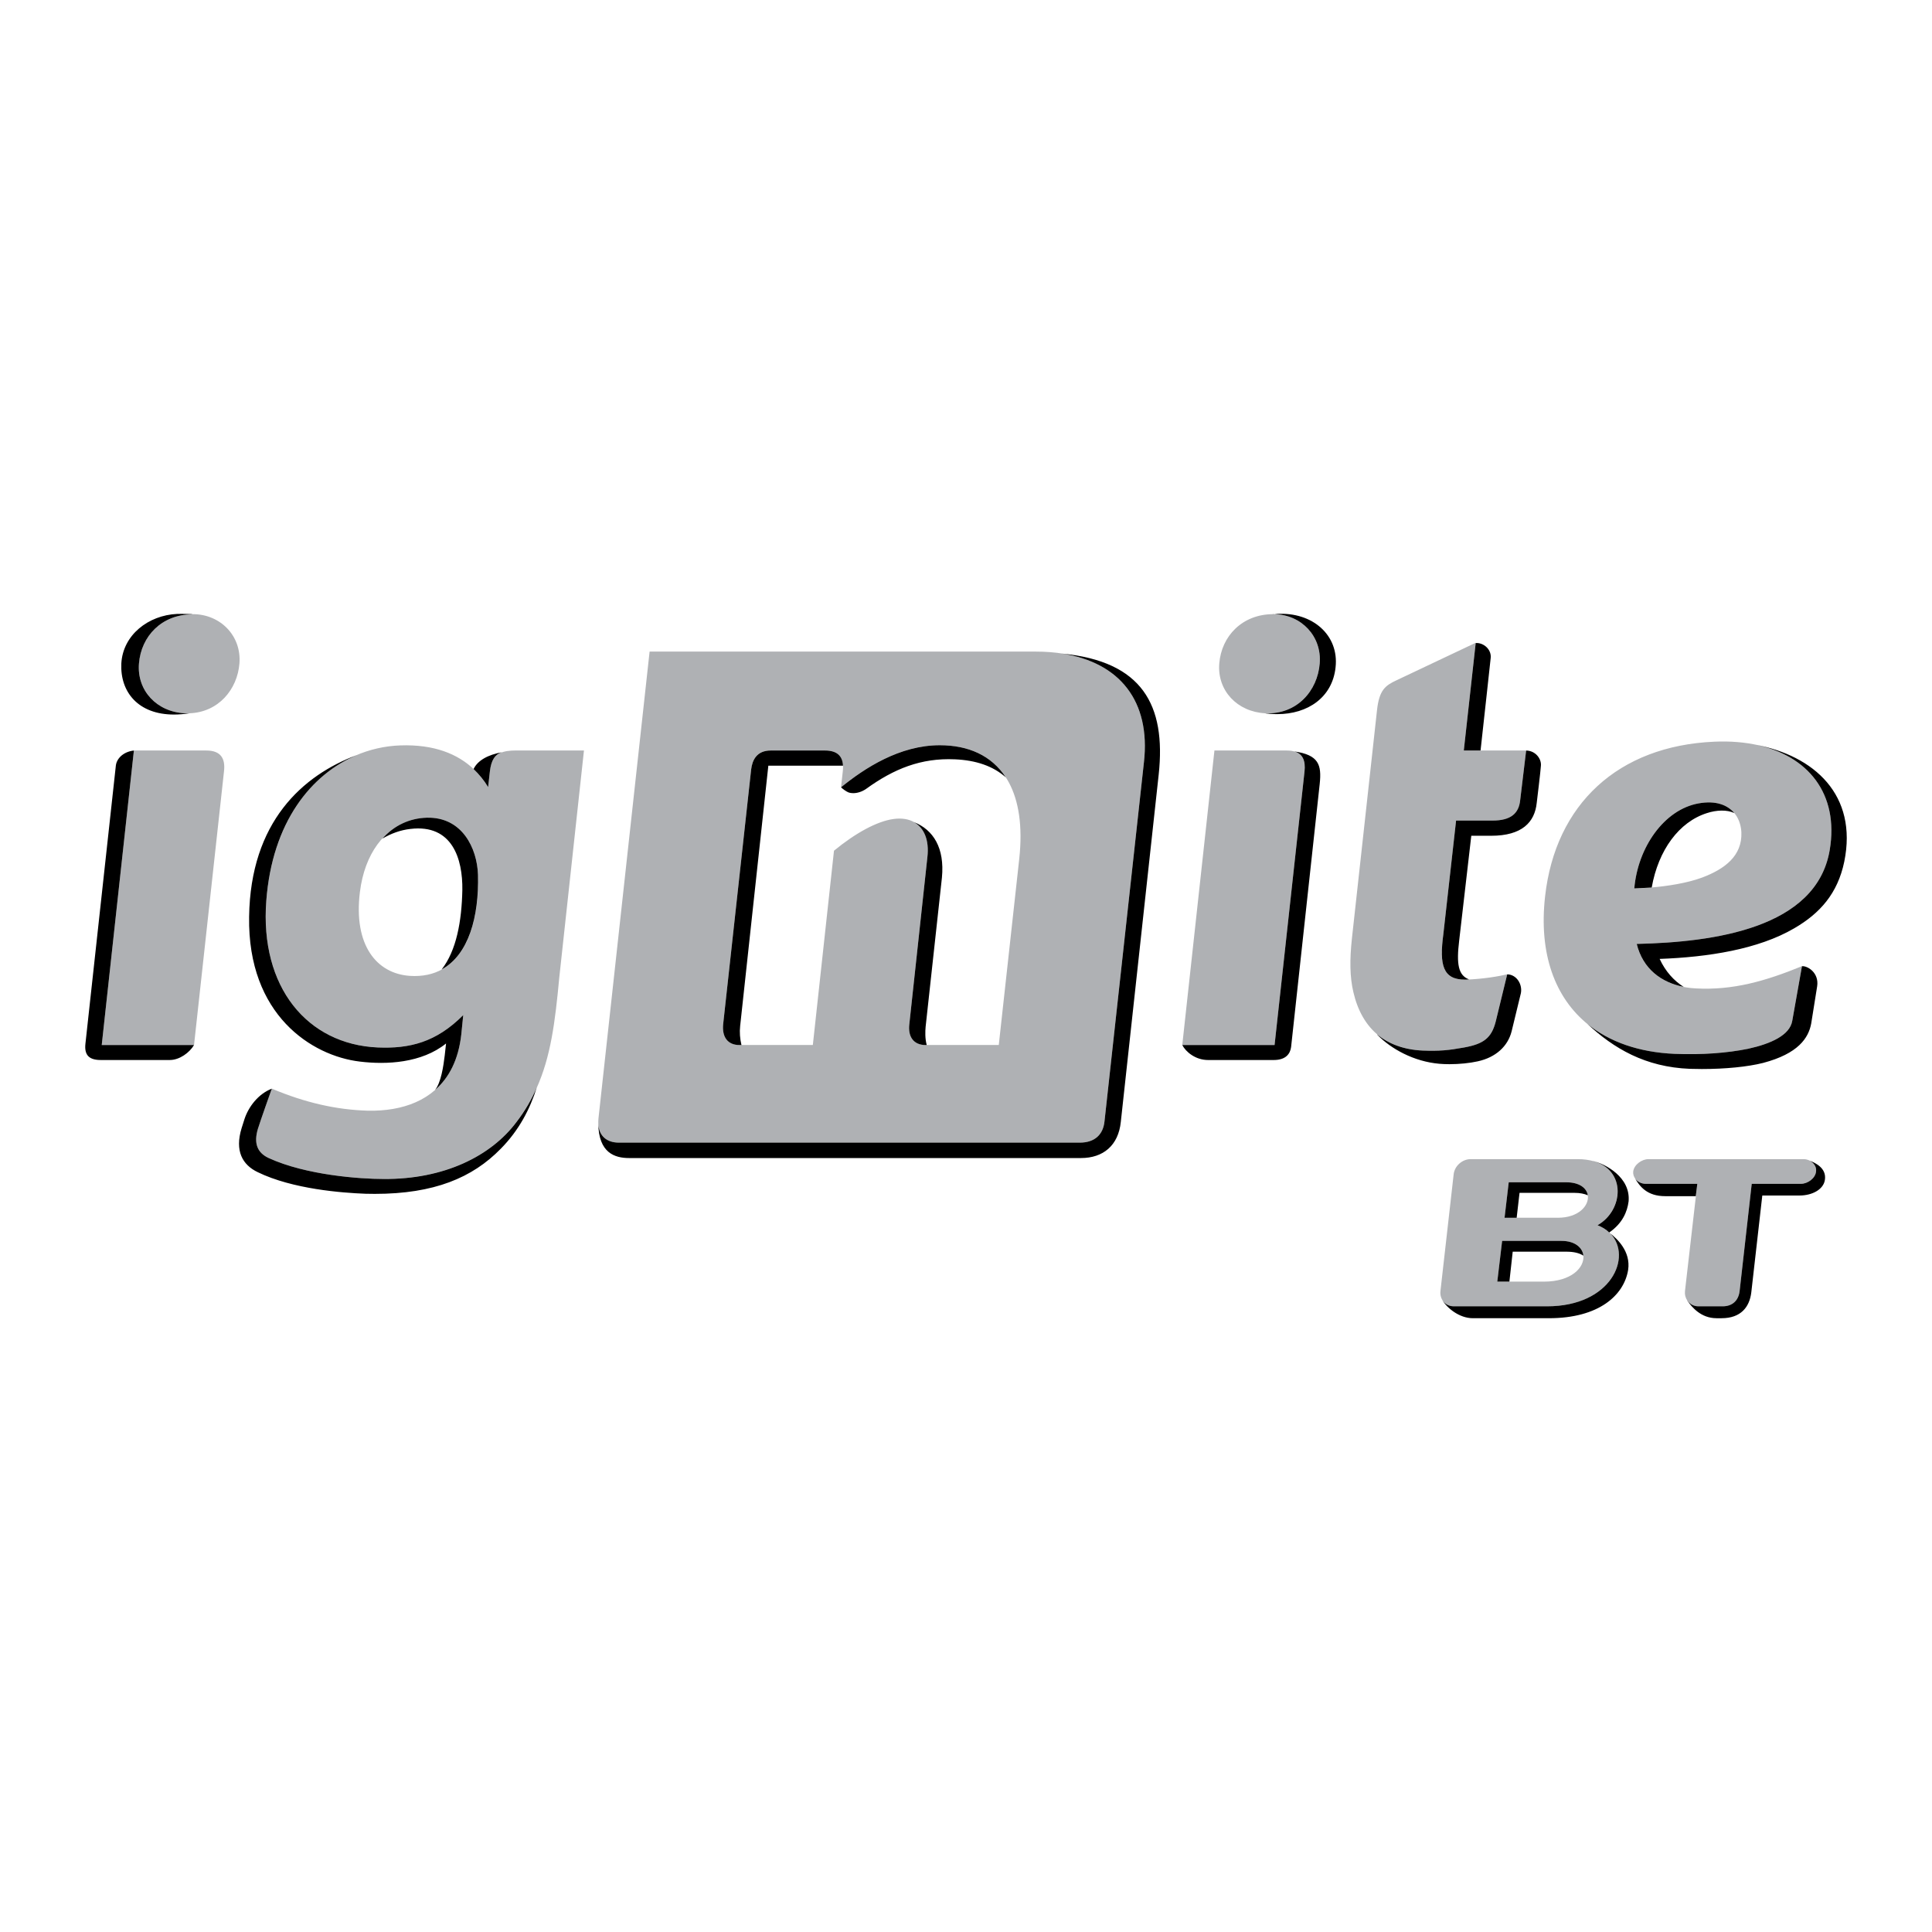 <?xml version="1.0" encoding="utf-8"?>
<!-- Generator: Adobe Illustrator 13.0.0, SVG Export Plug-In . SVG Version: 6.00 Build 14948)  -->
<!DOCTYPE svg PUBLIC "-//W3C//DTD SVG 1.0//EN" "http://www.w3.org/TR/2001/REC-SVG-20010904/DTD/svg10.dtd">
<svg version="1.0" id="Layer_1" xmlns="http://www.w3.org/2000/svg" xmlns:xlink="http://www.w3.org/1999/xlink" x="0px" y="0px"
	 width="192.756px" height="192.756px" viewBox="0 0 192.756 192.756" enable-background="new 0 0 192.756 192.756"
	 xml:space="preserve">
<g>
	<polygon fill-rule="evenodd" clip-rule="evenodd" fill="#FFFFFF" points="0,0 192.756,0 192.756,192.756 0,192.756 0,0 	"/>
	<path fill-rule="evenodd" clip-rule="evenodd" fill="#AFB1B4" d="M169.451,130.33c-0.047,0-0.091-0.002-0.135-0.006
		c-0.01,0-0.017,0-0.024-0.002c-0.041-0.006-0.08-0.012-0.12-0.021c-0.012-0.002-0.026-0.004-0.038-0.006
		c-0.029-0.008-0.057-0.016-0.085-0.025c-0.027-0.008-0.053-0.018-0.079-0.025c-0.012-0.004-0.021-0.008-0.034-0.014
		c-0.249-0.102-0.454-0.275-0.603-0.49c-0.171-0.256-0.26-0.576-0.223-0.926l1.23-10.703h-5.143c-0.049,0-0.098-0.006-0.145-0.01
		c-0.022-0.004-0.044-0.006-0.065-0.01c-0.022-0.004-0.045-0.008-0.066-0.014c-0.031-0.004-0.063-0.014-0.095-0.021
		c-0.002-0.002-0.005-0.002-0.007-0.002c-0.521-0.156-0.929-0.623-0.875-1.174c0.088-0.682,0.857-1.232,1.517-1.232h15.495
		c0.225,0,0.441,0.062,0.633,0.164c0.19,0.109,0.352,0.26,0.461,0.436c0.002,0.002,0.002,0.004,0.005,0.008
		c0.01,0.016,0.021,0.035,0.031,0.055c0.086,0.172,0.128,0.363,0.101,0.57c-0.065,0.68-0.835,1.23-1.517,1.23h-4.901l-1.208,10.703
		c-0.11,0.922-0.704,1.516-1.693,1.516H169.451L169.451,130.33L169.451,130.33z M145.055,130.33c-0.049,0-0.098-0.002-0.145-0.006
		c-0.005,0-0.01,0-0.014-0.002c-0.75-0.082-1.266-0.727-1.183-1.508l1.318-11.648c0.088-0.836,0.858-1.518,1.692-1.518h10.683
		c0.61,0,1.145,0.076,1.608,0.211c0.016,0.004,0.03,0.01,0.047,0.014c0.09,0.027,0.179,0.059,0.264,0.092
		c0.024,0.01,0.049,0.016,0.073,0.027c0.068,0.027,0.137,0.057,0.202,0.088c0.032,0.014,0.064,0.027,0.094,0.045
		c0.039,0.02,0.078,0.039,0.114,0.059c0.054,0.029,0.105,0.059,0.153,0.092c0.035,0.018,0.064,0.041,0.096,0.061
		c0.039,0.027,0.078,0.053,0.117,0.08c0.037,0.027,0.07,0.057,0.105,0.082c0.036,0.031,0.07,0.059,0.104,0.088
		c0.027,0.025,0.057,0.049,0.081,0.074c0.039,0.037,0.075,0.074,0.112,0.109c0.019,0.023,0.039,0.043,0.059,0.064
		c0.039,0.043,0.078,0.09,0.115,0.137c0.017,0.021,0.033,0.043,0.051,0.064c0.037,0.049,0.07,0.096,0.103,0.145
		c0.015,0.025,0.027,0.047,0.042,0.068c0.023,0.041,0.048,0.084,0.073,0.125c0.015,0.029,0.031,0.061,0.046,0.09
		c0.021,0.043,0.042,0.084,0.059,0.125c0.012,0.025,0.024,0.049,0.034,0.076c0.02,0.049,0.039,0.1,0.056,0.15
		c0.013,0.033,0.022,0.064,0.032,0.096c0.015,0.047,0.029,0.096,0.042,0.145c0.01,0.037,0.017,0.07,0.026,0.107
		c0.005,0.027,0.01,0.053,0.015,0.078c0.012,0.062,0.021,0.125,0.032,0.188c0.002,0.018,0.005,0.035,0.005,0.051
		c0.01,0.078,0.017,0.154,0.02,0.232c0,0.008,0,0.016,0.002,0.025c0.039,1.049-0.41,2.158-1.253,2.949
		c-0.005,0.004-0.007,0.008-0.012,0.012c-0.055,0.053-0.112,0.102-0.171,0.15c-0.02,0.016-0.042,0.035-0.064,0.053
		c-0.031,0.025-0.062,0.049-0.095,0.07c-0.049,0.041-0.1,0.074-0.151,0.111c-0.02,0.012-0.042,0.027-0.061,0.039
		c-0.066,0.041-0.13,0.082-0.198,0.121c0.462,0.176,0.857,0.418,1.165,0.725c0.005-0.002,0.007-0.006,0.012-0.008
		c0.044,0.041,0.086,0.082,0.127,0.123c-0.002-0.002-0.005-0.002-0.007-0.004c1.785,1.873,0.729,5.484-3.165,6.779
		c-0.005,0-0.01,0.002-0.015,0.004c-0.068,0.023-0.14,0.045-0.21,0.066c-0.01,0.002-0.02,0.006-0.029,0.008
		c-0.068,0.02-0.135,0.039-0.205,0.059c-0.015,0.004-0.029,0.006-0.044,0.012c-0.068,0.018-0.139,0.035-0.207,0.053
		c-0.005,0.002-0.01,0.002-0.015,0.002c-0.208,0.051-0.424,0.092-0.643,0.129c-0.042,0.008-0.086,0.014-0.128,0.02
		c-0.048,0.008-0.1,0.014-0.15,0.021c-0.045,0.006-0.091,0.012-0.138,0.018c-0.048,0.008-0.097,0.012-0.146,0.016
		c-0.054,0.008-0.107,0.014-0.16,0.018c-0.045,0.004-0.088,0.008-0.133,0.01c-0.059,0.006-0.119,0.01-0.178,0.016
		c-0.044,0.002-0.086,0.004-0.129,0.008c-0.066,0.002-0.133,0.004-0.201,0.008c-0.037,0.002-0.075,0.004-0.115,0.004
		c-0.104,0.002-0.212,0.004-0.319,0.004H145.055L145.055,130.33L145.055,130.33z M154.021,127.869c2.791,0,4.073-1.432,3.951-2.596
		c0.003,0,0.003,0.002,0.005,0.002c-0.012-0.117-0.041-0.229-0.083-0.34c-0.007-0.018-0.014-0.041-0.023-0.061
		c-0.005-0.012-0.01-0.025-0.015-0.039c-0.25-0.541-0.857-0.959-1.814-1.023c-0.011-0.002-0.022-0.002-0.032-0.002
		c-0.076-0.006-0.151-0.008-0.229-0.008h-5.912l-0.483,4.066H154.021L154.021,127.869L154.021,127.869z M155.429,121.496
		c2.091,0,3.143-1.234,2.984-2.246c0,0,0.003,0.004,0.005,0.004c-0.052-0.328-0.232-0.631-0.545-0.859
		c-0.002-0.004-0.005-0.006-0.007-0.008c-0.042-0.029-0.083-0.057-0.128-0.084c-0.015-0.01-0.028-0.016-0.044-0.025
		c-0.019-0.012-0.041-0.023-0.063-0.035c-0.036-0.02-0.073-0.037-0.111-0.053c-0.015-0.008-0.032-0.016-0.047-0.02
		c-0.035-0.016-0.07-0.029-0.105-0.043c-0.017-0.004-0.031-0.012-0.048-0.016c-0.047-0.016-0.099-0.033-0.149-0.045
		c-0.015-0.004-0.026-0.006-0.042-0.012c-0.056-0.012-0.112-0.027-0.173-0.037c-0.005-0.002-0.013-0.002-0.02-0.004
		c-0.059-0.012-0.12-0.02-0.181-0.027c-0.01,0-0.021-0.002-0.027-0.002c-0.065-0.008-0.134-0.016-0.204-0.02
		c-0.013,0-0.025,0-0.04,0c-0.07-0.006-0.144-0.008-0.22-0.008h-5.736l-0.417,3.539H155.429L155.429,121.496L155.429,121.496z
		 M38.261,117.627c-2.308,0-7.714-0.373-11.451-2.088c-1.143-0.527-1.517-1.473-1.077-2.924c0.242-0.791,1.385-4,1.385-4
		c3.341,1.408,6.461,2.111,9.604,2.199c3.432,0.064,6.526-1.016,8.162-3.881c0.027-0.047,0.054-0.092,0.078-0.137
		c0.029-0.055,0.054-0.105,0.083-0.16c0.034-0.07,0.071-0.139,0.105-0.211c0.021-0.045,0.042-0.088,0.061-0.133
		c0.037-0.08,0.074-0.164,0.108-0.246c0.019-0.045,0.036-0.09,0.054-0.135c0.037-0.088,0.068-0.176,0.1-0.264
		c0.018-0.047,0.035-0.092,0.049-0.139c0.032-0.088,0.059-0.178,0.087-0.266c0.015-0.055,0.032-0.105,0.047-0.16
		c0.027-0.09,0.051-0.182,0.075-0.275c0.015-0.055,0.027-0.107,0.042-0.164c0.022-0.09,0.041-0.182,0.061-0.277
		c0.013-0.059,0.027-0.117,0.04-0.18c0.02-0.1,0.037-0.201,0.054-0.305c0.01-0.053,0.02-0.109,0.026-0.166
		c0.025-0.158,0.047-0.32,0.067-0.486l0.197-1.955c-2.704,2.725-5.363,3.363-8.528,3.23c-6.594-0.289-11.177-5.328-11.182-13.058
		c0-0.515,0.019-1.042,0.061-1.58c0.015-0.193,0.032-0.381,0.051-0.569c0.01-0.112,0.022-0.225,0.034-0.337
		c0.004-0.039,0.009-0.081,0.014-0.122c0.447-3.769,1.67-6.79,3.366-9.078c0.037-0.049,0.071-0.095,0.107-0.142
		c0.046-0.061,0.093-0.122,0.139-0.18c0.086-0.109,0.174-0.22,0.262-0.325c0.017-0.022,0.036-0.043,0.053-0.064
		c1.451-1.722,3.189-2.962,5.051-3.734c-0.069,0.025-0.137,0.051-0.203,0.078c1.443-0.63,2.965-0.969,4.489-1.023
		c3.36-0.117,5.748,0.837,7.399,2.433c0.032,0.029,0.061,0.058,0.093,0.09c0.017,0.018,0.034,0.035,0.051,0.054
		c0.185,0.188,0.361,0.383,0.525,0.586c0.021,0.026,0.044,0.051,0.063,0.078c0.017,0.021,0.035,0.043,0.051,0.066
		c0.211,0.271,0.406,0.551,0.586,0.847l0.176-1.561c0.032-0.289,0.081-0.54,0.147-0.754c0.002-0.003,0.002-0.005,0.002-0.01
		c0.013-0.034,0.022-0.063,0.035-0.098c0.334-0.933,1.074-1.226,2.454-1.226h6.747l-2.461,22.639
		c-0.419,4.482-0.852,7.926-2.276,11.074c0.01-0.037,0.022-0.07,0.034-0.107c-0.123,0.287-0.254,0.572-0.396,0.854
		c-0.034,0.066-0.068,0.133-0.103,0.199c-0.011,0.021-0.022,0.043-0.034,0.068c-0.42,0.785-0.911,1.557-1.49,2.33
		c-2.503,3.352-7.102,5.691-13.107,5.691C38.373,117.627,38.317,117.627,38.261,117.627L38.261,117.627L38.261,117.627z
		 M35.909,88.989c-0.66,5.318,1.67,8.153,4.989,8.374c5.077,0.33,6.945-4.55,6.792-10.089c-0.088-2.659-1.582-5.78-5.099-5.692
		c-0.105,0.002-0.213,0.008-0.318,0.018c-0.042,0.002-0.085,0.007-0.129,0.011c-0.061,0.006-0.122,0.011-0.186,0.021
		c-0.029,0.002-0.059,0.007-0.091,0.012c-0.073,0.01-0.146,0.022-0.219,0.035c-0.024,0.005-0.046,0.01-0.069,0.014
		c-0.08,0.015-0.158,0.029-0.237,0.049c-0.019,0.005-0.039,0.01-0.061,0.015c-0.081,0.02-0.164,0.042-0.245,0.063
		c-0.007,0.003-0.017,0.008-0.027,0.01C38.383,82.598,36.388,85.135,35.909,88.989L35.909,88.989L35.909,88.989z M61.734,114
		c-0.066,0-0.129-0.002-0.193-0.006c-0.01,0-0.018,0-0.027,0c-0.058-0.006-0.117-0.014-0.176-0.02
		c-0.01-0.004-0.021-0.004-0.034-0.006c-0.056-0.01-0.112-0.02-0.166-0.031c-0.01-0.004-0.02-0.006-0.027-0.006
		c-0.058-0.014-0.115-0.029-0.168-0.045c-0.003-0.004-0.003-0.004-0.005-0.004c-0.054-0.018-0.11-0.039-0.162-0.061
		c-0.005-0.002-0.01-0.002-0.015-0.004c-0.051-0.023-0.1-0.047-0.149-0.074c-0.007-0.002-0.012-0.008-0.02-0.012
		c-0.046-0.025-0.093-0.055-0.136-0.084c-0.005-0.004-0.013-0.01-0.017-0.014c-0.046-0.029-0.088-0.064-0.129-0.1
		c-0.002,0-0.005-0.004-0.007-0.006c-0.039-0.037-0.078-0.072-0.115-0.113c-0.005-0.004-0.007-0.006-0.012-0.012
		c-0.034-0.039-0.069-0.078-0.098-0.119c-0.008-0.01-0.015-0.02-0.022-0.029c-0.029-0.039-0.056-0.08-0.083-0.125
		c-0.007-0.014-0.015-0.029-0.024-0.043c-0.022-0.043-0.044-0.084-0.064-0.127c-0.01-0.02-0.017-0.039-0.026-0.062
		c-0.01-0.025-0.022-0.055-0.032-0.084c-0.017-0.047-0.032-0.094-0.046-0.143c-0.002-0.014-0.007-0.031-0.013-0.047
		c-0.078-0.303-0.1-0.656-0.056-1.064l5.099-46.55h38.506c0.994,0,1.924,0.072,2.796,0.214c-0.053-0.005-0.105-0.013-0.158-0.017
		c3.958,0.603,6.659,2.621,7.741,5.8c0,0,0,0.002,0,0.004c0.022,0.066,0.043,0.132,0.065,0.198c0.005,0.017,0.01,0.037,0.018,0.056
		c0.015,0.051,0.032,0.105,0.046,0.156c0.015,0.051,0.029,0.103,0.042,0.151c0.007,0.025,0.015,0.051,0.02,0.076
		c0.337,1.294,0.425,2.764,0.244,4.393l-3.934,35.826c-0.133,1.34-0.989,2.131-2.462,2.131H61.734L61.734,114L61.734,114z
		 M99.647,104.264l2.043-18.572c0.711-6.564-1.634-10.042-5.428-11.038c-0.018-0.005-0.037-0.007-0.056-0.012
		c-0.056-0.015-0.11-0.029-0.166-0.042c-0.029-0.007-0.061-0.015-0.09-0.019c-0.045-0.01-0.088-0.02-0.133-0.029
		c-0.039-0.008-0.078-0.015-0.117-0.025c-0.037-0.005-0.071-0.012-0.108-0.02c-0.043-0.007-0.088-0.015-0.132-0.022
		c-0.034-0.005-0.068-0.012-0.105-0.017c-0.042-0.005-0.083-0.013-0.127-0.018c-0.037-0.007-0.076-0.012-0.112-0.017
		c-0.042-0.005-0.081-0.01-0.123-0.015s-0.085-0.01-0.126-0.012c-0.04-0.006-0.079-0.011-0.118-0.013
		c-0.039-0.003-0.077-0.007-0.117-0.009c-0.042-0.003-0.085-0.008-0.129-0.01c-0.042-0.003-0.085-0.005-0.127-0.008
		c-0.039-0.002-0.078-0.005-0.118-0.005c-0.056-0.002-0.114-0.005-0.171-0.007c-0.024,0-0.051-0.002-0.075-0.002
		c-0.085-0.003-0.171-0.003-0.256-0.003c-4.022,0-7.495,2.286-9.847,4.198l0.176-1.583c0.039-0.33,0.037-0.63-0.015-0.892
		c-0.002-0.014-0.005-0.027-0.007-0.039c-0.008-0.03-0.014-0.059-0.022-0.086c-0.01-0.039-0.022-0.078-0.037-0.117
		c0-0.002,0-0.004,0-0.004c-0.149-0.428-0.462-0.729-0.974-0.865c-0.01-0.003-0.017-0.005-0.027-0.008
		c-0.046-0.01-0.093-0.021-0.139-0.029c-0.03-0.005-0.061-0.013-0.091-0.015c-0.022-0.005-0.043-0.008-0.065-0.01
		c-0.054-0.007-0.107-0.012-0.164-0.018c-0.015,0-0.03,0-0.044-0.002c-0.063-0.002-0.126-0.005-0.195-0.005h-5.407
		c-1.406,0-1.846,0.967-1.955,1.891l-2.792,25.407c-0.017,0.158-0.021,0.312-0.017,0.457c0.037,1.01,0.605,1.631,1.644,1.631h7.319
		l2.11-19.385c2.11-1.737,4.286-2.945,5.956-3.165c0.803-0.11,1.497,0.007,2.046,0.317c-0.007-0.002-0.018-0.007-0.024-0.01
		c0.943,0.532,1.466,1.622,1.37,3.155c0,0.015-0.003,0.029-0.003,0.046c-0.007,0.096-0.014,0.193-0.026,0.293l-1.802,16.66
		c-0.02,0.158-0.027,0.312-0.022,0.457c0.027,1.01,0.611,1.631,1.649,1.631H99.647L99.647,104.264L99.647,104.264z M167.077,105.143
		c-3.538-0.152-6.527-1.186-8.726-3.01c0.034,0.031,0.069,0.062,0.103,0.092c-3.318-2.668-4.947-7.067-4.3-12.796
		c1.032-9.209,7.297-15.011,16.88-15.43c1.599-0.072,3.079,0.054,4.415,0.359c-0.125-0.024-0.247-0.051-0.371-0.073
		c5.318,1.055,8.417,4.923,7.473,10.528c-1.319,7.803-11.539,9.187-19.254,9.363c0.703,2.945,3.165,4.309,5.912,4.439
		c3.692,0.197,6.924-0.725,10.572-2.219l-0.968,5.452c-0.026,0.139-0.063,0.27-0.114,0.396c-0.491,1.191-2.218,1.938-4.303,2.395
		c-1.668,0.342-3.661,0.533-5.832,0.533C168.078,105.172,167.58,105.162,167.077,105.143L167.077,105.143L167.077,105.143z
		 M163.055,88.637c0.369-0.005,0.855-0.027,1.412-0.068c0.104-0.007,0.212-0.012,0.325-0.02c0-0.003,0-0.005,0.002-0.007
		c1.534-0.132,3.494-0.422,5.009-0.982c2.286-0.857,4.022-2.176,3.935-4.505c-0.057-1.187-0.623-2.217-1.727-2.701
		c-0.652-0.289-1.493-0.389-2.538-0.201C166.022,80.769,163.406,84.549,163.055,88.637L163.055,88.637L163.055,88.637z
		 M142.666,104.834c-0.229-0.004-0.471-0.01-0.732-0.02c-1.785-0.084-3.206-0.607-4.301-1.428c-1.357-1.045-2.183-2.588-2.601-4.375
		c-0.374-1.561-0.374-3.297-0.153-5.363l2.505-22.792c0.22-2,0.813-2.461,1.956-2.989l7.891-3.736l-1.187,10.747h6.22l-0.594,4.945
		c-0.132,1.341-0.944,2.044-2.77,2.044h-3.626L144,93.231c-0.024,0.19-0.049,0.376-0.068,0.554
		c-0.047,0.445-0.074,0.853-0.079,1.221c-0.012,1.661,0.477,2.545,1.825,2.703c0.148,0.02,0.31,0.029,0.48,0.029
		c0.049,0,0.099,0,0.149-0.002c1.736-0.066,3.23-0.33,4.066-0.527l-1.144,4.703c-0.19,0.729-0.444,1.246-0.83,1.629
		c-0.472,0.465-1.141,0.732-2.122,0.928c-0.062,0.012-0.124,0.025-0.19,0.037c-1.236,0.227-2.07,0.33-3.197,0.33
		C142.818,104.836,142.742,104.834,142.666,104.834L142.666,104.834L142.666,104.834z M117.955,104.264l3.209-29.385h7.23
		c1.375,0,1.854,0.754,1.771,1.949c-0.005,0.046-0.007,0.093-0.012,0.139l-2.989,27.297H117.955L117.955,104.264L117.955,104.264z
		 M10.15,104.264l3.208-29.385h7.231c1.45,0,1.912,0.813,1.758,2.088l-2.989,27.297H10.15L10.15,104.264L10.15,104.264z
		 M126.241,71.165l-0.176-0.022c0.049,0.007,0.098,0.012,0.146,0.019c-2.755-0.146-4.784-2.249-4.564-4.964
		c0.22-2.748,2.308-4.923,5.385-4.923c0.039,0,0.078,0.002,0.117,0.002c-0.039,0-0.078-0.002-0.117-0.002l-0.065,0.022l0.183-0.02
		c2.537,0.056,4.477,1.946,4.535,4.413c0.005,0.166,0,0.337-0.016,0.508c-0.011,0.166-0.033,0.329-0.061,0.493
		c-0.386,2.359-2.161,4.342-4.837,4.471c-0.093,0.005-0.186,0.008-0.279,0.008C126.41,71.169,126.326,71.167,126.241,71.165
		L126.241,71.165L126.241,71.165z M18.897,71.165h-0.462C15.84,71.04,13.9,69.179,13.85,66.7c-0.002-0.163,0.002-0.332,0.015-0.503
		c0.034-0.422,0.113-0.833,0.231-1.221c0-0.002,0-0.007,0.003-0.01c0.018-0.059,0.037-0.117,0.059-0.173
		c0.005-0.022,0.012-0.042,0.02-0.062c0.018-0.046,0.034-0.09,0.051-0.136c0.012-0.032,0.024-0.064,0.037-0.093
		c0.018-0.044,0.037-0.088,0.056-0.132c0.015-0.029,0.027-0.061,0.042-0.093c0.022-0.046,0.044-0.093,0.069-0.139
		c0.012-0.027,0.024-0.051,0.037-0.075c0.027-0.049,0.053-0.101,0.08-0.149c0.013-0.02,0.022-0.042,0.035-0.062
		c0.034-0.058,0.068-0.114,0.104-0.17c0.005-0.01,0.013-0.022,0.02-0.032c0.901-1.409,2.466-2.339,4.455-2.354v-0.02
		c0.022-0.002,0.044-0.002,0.066-0.002c2.77,0,4.879,2.176,4.659,4.923C23.679,68.788,21.801,71.06,18.897,71.165L18.897,71.165z"/>
	<path fill-rule="evenodd" clip-rule="evenodd" d="M171.253,131.518c-1.561,0-2.461-1.121-2.901-1.736l-0.021-0.045
		c0.242,0.352,0.638,0.594,1.121,0.594h2.417c0.989,0,1.583-0.594,1.693-1.516l1.208-10.703h4.901c0.682,0,1.451-0.551,1.517-1.23
		c0.065-0.463-0.22-0.857-0.615-1.078c0.527,0.221,1.692,0.727,1.494,1.934c-0.153,0.945-1.274,1.539-2.527,1.539
		c0,0-2.418,0-3.715,0c-0.307,2.682-1.098,9.67-1.098,9.67c-0.177,1.451-1.034,2.572-2.968,2.572H171.253L171.253,131.518
		L171.253,131.518z M146.945,131.518c-1.363,0-2.594-1.033-3.056-1.824c0.242,0.395,0.66,0.637,1.165,0.637h9.297
		c6.418,0,8.527-4.945,6.33-7.252c0.615,0.482,2.044,1.758,1.758,3.627c-0.417,2.527-2.923,4.812-7.89,4.812H146.945
		L146.945,131.518L146.945,131.518z M143.824,129.584l0.021,0.021L143.824,129.584L143.824,129.584L143.824,129.584z
		 M149.385,127.869l0.483-4.066h5.912c1.363,0,2.11,0.682,2.197,1.473c-0.417-0.264-0.967-0.395-1.692-0.395h-5.362l-0.33,2.988
		H149.385L149.385,127.869L149.385,127.869z M159.385,122.242c2.594-1.473,2.923-5.516-0.483-6.416
		c1.253,0.285,3.802,1.625,3.583,4.043c-0.133,1.012-0.594,2.176-1.935,3.098C160.242,122.66,159.847,122.418,159.385,122.242
		L159.385,122.242L159.385,122.242z M150.11,121.496l0.417-3.539h5.736c1.341,0,2.044,0.594,2.154,1.297
		c-0.353-0.154-0.791-0.242-1.319-0.242h-5.494l-0.286,2.484H150.11L150.11,121.496L150.11,121.496z M166.132,119.342
		c-1.802,0-2.527-0.967-3.011-1.781c0.22,0.33,0.638,0.551,1.077,0.551h5.143l-0.153,1.23
		C167.736,119.342,166.132,119.342,166.132,119.342L166.132,119.342L166.132,119.342z M36.458,119.1
		c-2.33-0.088-7.275-0.461-10.747-2.154c-1.517-0.725-2.308-2.109-1.604-4.395c0.131-0.418,0.286-0.902,0.286-0.902
		c0.396-1.209,1.362-2.504,2.726-3.033c0,0-1.143,3.209-1.385,4c-0.439,1.451-0.066,2.396,1.077,2.924
		c3.737,1.715,9.143,2.088,11.451,2.088c6.088,0.045,10.748-2.309,13.275-5.691c0.857-1.121,1.517-2.264,2.022-3.451
		c-0.681,2.154-1.758,4.264-3.604,6.131c-2.821,2.885-6.638,4.496-12.562,4.496C37.086,119.111,36.776,119.109,36.458,119.1
		L36.458,119.1L36.458,119.1z M62.767,115.539c-1.429,0-3.033-0.506-3.077-3.428c0.065,1.273,0.901,1.889,2.044,1.889h46.001
		c1.473,0,2.329-0.791,2.462-2.131l3.934-35.826c0.682-6.088-2.418-9.957-8.176-10.835c8,0.77,10.396,5.121,9.648,12.066
		l-3.78,34.661c-0.242,2.352-1.759,3.604-3.979,3.604H62.767L62.767,115.539L62.767,115.539z M44.371,105.297l0.132-1.188
		c-2.439,1.957-5.935,2.133-8.616,1.803c-4.77-0.57-11.187-4.637-11.033-14.439C24.985,82,30.195,77.34,35.646,75.318
		c-4.616,1.913-8.484,6.726-9.078,14.55c-0.66,8.616,4.088,14.331,11.121,14.638c3.165,0.133,5.824-0.506,8.528-3.23l-0.197,1.955
		c-0.286,2.527-1.231,4.309-2.616,5.518C43.997,108.021,44.239,106.396,44.371,105.297L44.371,105.297L44.371,105.297z
		 M168.594,106.637c-4.439-0.176-7.582-2.021-10.242-4.504c2.198,1.824,5.188,2.857,8.726,3.01c2.747,0.111,5.275-0.088,7.319-0.504
		c2.308-0.506,4.176-1.363,4.417-2.791l0.968-5.452c0.571-0.044,1.715,0.659,1.517,2c-0.198,1.209-0.594,3.713-0.594,3.713
		c-0.264,1.451-1.297,3.012-4.792,3.936c-1.56,0.395-3.792,0.611-6.124,0.611C169.393,106.656,168.992,106.65,168.594,106.637
		L168.594,106.637L168.594,106.637z M143.604,106.133c-2.55-0.221-4.836-1.494-6.198-2.902v-0.021
		c1.121,0.924,2.615,1.518,4.527,1.605c1.671,0.064,2.594-0.023,4.154-0.309c1.934-0.352,2.725-0.945,3.143-2.594l1.144-4.703
		c0.967,0.021,1.538,1.033,1.362,1.891l-0.923,3.803c-0.374,1.473-1.562,2.592-3.385,2.988c-0.794,0.178-1.837,0.283-2.813,0.283
		C144.267,106.174,143.924,106.162,143.604,106.133L143.604,106.133L143.604,106.133z M120.526,105.758
		c-1.253,0-2.22-0.812-2.571-1.494h9.209l2.989-27.297c0.109-1.034-0.154-1.758-1.033-2c2.461,0.352,2.747,1.341,2.549,3.231
		c0,0-2.791,25.693-2.856,26.265c-0.088,0.658-0.505,1.295-1.736,1.295C126.373,105.758,121.802,105.758,120.526,105.758
		L120.526,105.758L120.526,105.758z M10.062,105.758c-1.121,0-1.67-0.439-1.539-1.625c0.065-0.594,2.967-27.078,3.034-27.738
		c0.065-0.659,0.681-1.384,1.801-1.517l-3.208,29.385h9.209c-0.461,0.77-1.451,1.494-2.418,1.494
		C16.348,105.758,10.721,105.758,10.062,105.758L10.062,105.758L10.062,105.758z M92.35,104.264c-1.187,0-1.78-0.812-1.626-2.088
		l1.802-16.66c0.197-1.714-0.33-2.922-1.341-3.495c1.934,0.769,3.077,2.572,2.791,5.539l-1.626,14.879
		c-0.044,0.484-0.066,1.166,0.109,1.824H92.35L92.35,104.264L92.35,104.264z M73.778,104.264c-1.188,0-1.758-0.812-1.627-2.088
		l2.792-25.407c0.109-0.924,0.549-1.891,1.955-1.891h5.407c1.231,0,1.758,0.572,1.802,1.517h-7.45l-2.813,25.98
		c-0.066,0.592-0.022,1.252,0.132,1.889H73.778L73.778,104.264L73.778,104.264z M163.297,94.176
		c7.715-0.176,17.935-1.56,19.254-9.363c0.944-5.604-2.154-9.473-7.473-10.528c5.934,1.099,10.286,5.033,8.923,11.693
		c-0.659,3.165-2.417,5.143-4.989,6.638c-3.604,2.11-8.638,2.879-13.429,3.055c0.594,1.275,1.428,2.175,2.396,2.791
		C165.759,98.021,163.913,96.681,163.297,94.176L163.297,94.176L163.297,94.176z M144,93.231l1.274-11.363h3.626
		c1.825,0,2.638-0.703,2.77-2.044l0.594-4.945c0.967,0.022,1.539,0.857,1.473,1.517c-0.021,0.462-0.418,3.714-0.418,3.714
		c-0.198,1.912-1.45,3.275-4.549,3.275h-1.979l-1.209,10.462c-0.286,2.352-0.088,3.472,0.989,3.868l-0.264,0.021
		c-0.051,0.002-0.101,0.002-0.149,0.002C143.961,97.738,143.592,96.283,144,93.231L144,93.231L144,93.231z M46.128,88.791
		c0.044-3.077-0.988-6.593-5.187-6.088c-0.989,0.11-1.934,0.462-2.791,0.967c1.165-1.319,2.725-2.043,4.44-2.088
		c3.517-0.088,5.011,3.034,5.099,5.692c0.109,4.176-0.923,7.979-3.626,9.451C45.536,94.835,46.063,91.934,46.128,88.791
		L46.128,88.791L46.128,88.791z M169.473,80.153c1.715-0.307,2.88,0.154,3.561,0.967c-0.725-0.352-1.78-0.308-2.725,0
		c-2.791,0.879-4.857,3.692-5.517,7.429c-0.704,0.044-1.298,0.066-1.737,0.088C163.406,84.549,166.022,80.769,169.473,80.153
		L169.473,80.153L169.473,80.153z M84.702,79.077c-0.352-0.132-0.704-0.439-0.792-0.527c2.352-1.913,5.846-4.198,9.847-4.198
		c2.834,0,5.165,1.011,6.594,3.209c-1.275-1.143-3.011-1.715-5.078-1.803c-3.384-0.153-6.087,0.946-8.857,2.946
		c-0.427,0.3-0.898,0.43-1.294,0.43C84.967,79.133,84.823,79.113,84.702,79.077L84.702,79.077L84.702,79.077z M47.25,76.725
		c0.417-0.879,1.473-1.428,2.813-1.67c-0.66,0.22-1.055,0.748-1.188,1.913L48.7,78.527C48.305,77.867,47.821,77.274,47.25,76.725
		L47.25,76.725L47.25,76.725z M50.107,75.033h0.022H50.107L50.107,75.033L50.107,75.033z M146.044,74.878l1.187-10.726
		c0.071-0.005,0.139-0.002,0.21,0.005l-0.078,0.039l0.093-0.036c0.723,0.08,1.351,0.73,1.27,1.487
		c-0.043,0.484-0.703,6.396-1.011,9.231H146.044L146.044,74.878L146.044,74.878z M12.105,66.197
		c0.155-2.835,2.682-4.813,5.561-4.946c0.549-0.021,1.495,0.022,1.495,0.022v0.022c-3.033,0.022-5.077,2.176-5.297,4.901
		c-0.22,2.725,1.802,4.835,4.571,4.967h0.462c-0.545,0.085-1.057,0.127-1.541,0.127C13.796,71.292,11.971,69.042,12.105,66.197
		L12.105,66.197L12.105,66.197z M126.065,71.143l0.176,0.022c3.165,0.131,5.209-2.242,5.428-4.967
		c0.218-2.708-1.809-4.86-4.52-4.921l0.234-0.025c3.582-0.219,6.22,2.132,5.868,5.319c-0.308,2.994-2.757,4.679-5.817,4.679
		C126.988,71.25,126.531,71.216,126.065,71.143L126.065,71.143L126.065,71.143z M147.44,64.158l0.01-0.005h0.022l-0.018,0.008
		C147.45,64.161,147.445,64.158,147.44,64.158L147.44,64.158L147.44,64.158z M127.032,61.274c0.039,0,0.078,0.002,0.117,0.002
		l-0.183,0.02L127.032,61.274L127.032,61.274z"/>
</g>
</svg>
